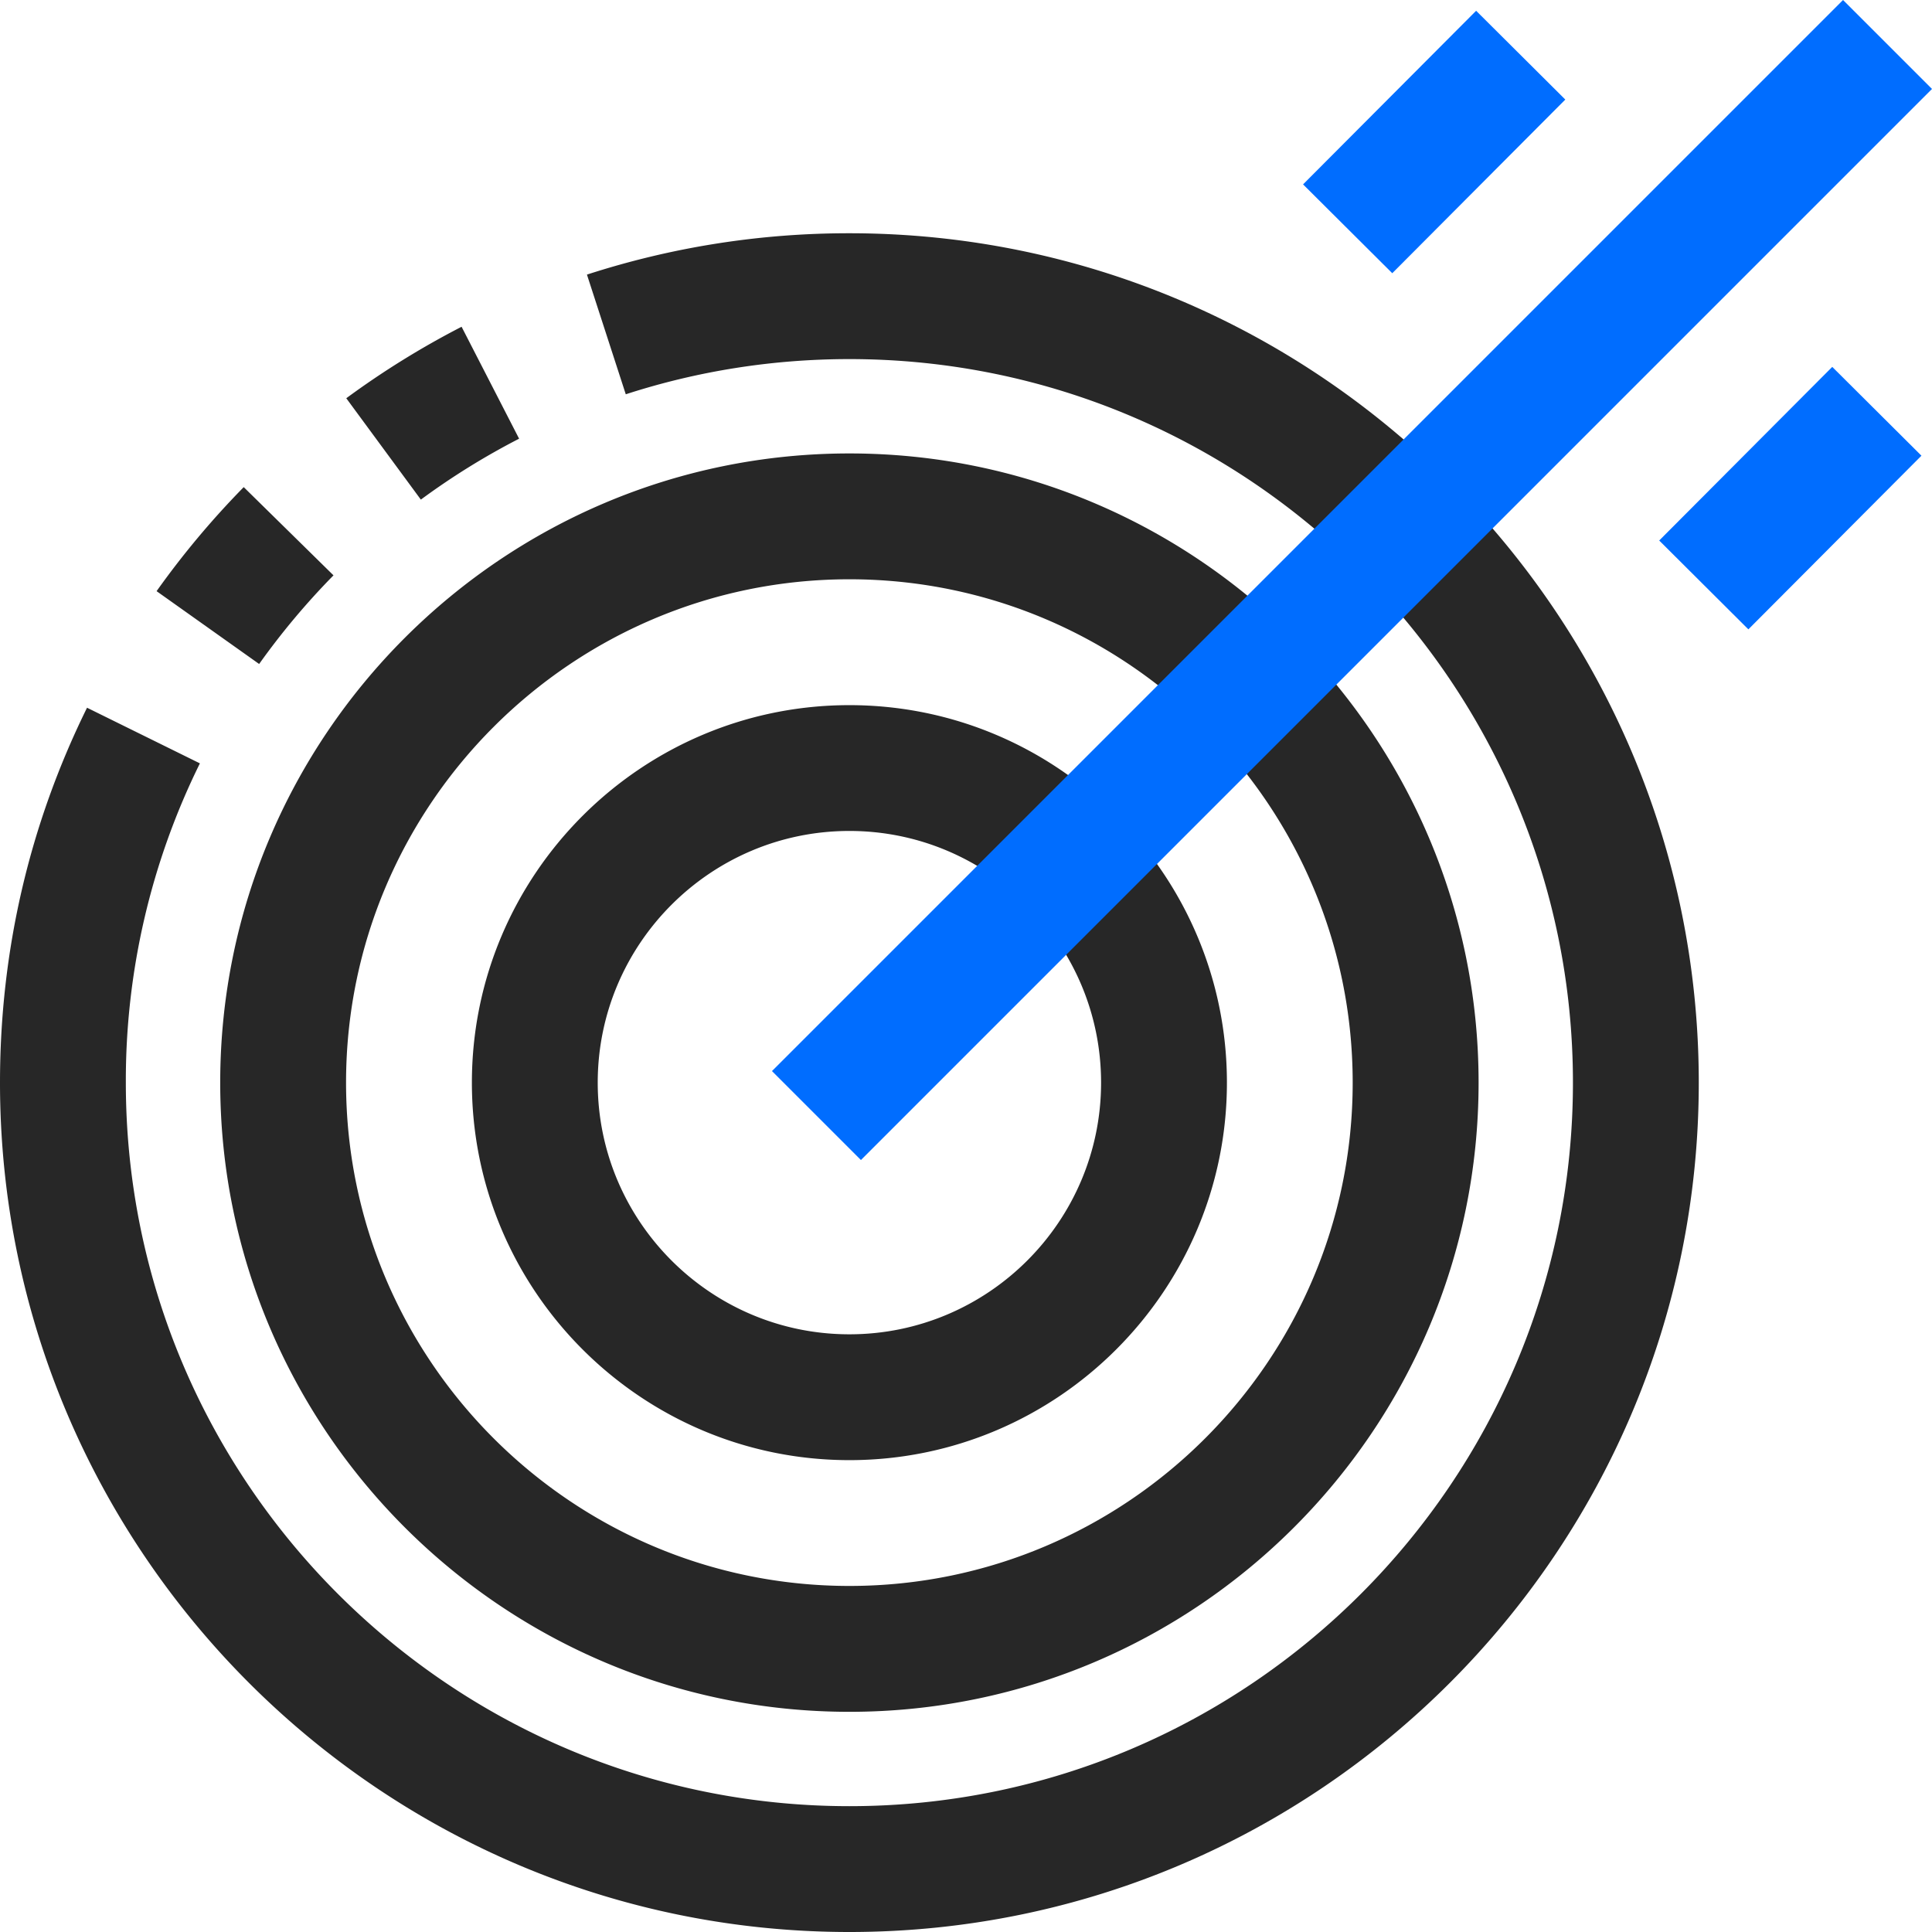 <svg width="60" height="60" fill="none" xmlns="http://www.w3.org/2000/svg"><g clip-path="url(#a)" fill-rule="evenodd" clip-rule="evenodd"><path d="M26.379 7.244c14.545 0 26.378 11.833 26.378 26.378C52.757 48.168 40.924 60 26.379 60S0 48.168 0 33.622c0-4.087.909-8.004 2.703-11.643l3.505 1.728a22.235 22.235 0 0 0-2.3 9.915c0 12.39 10.08 22.47 22.471 22.47 12.39 0 22.47-10.08 22.47-22.47 0-12.39-10.08-22.47-22.47-22.47-2.372 0-4.709.368-6.945 1.093l-1.206-3.717a26.343 26.343 0 0 1 8.151-1.284Zm0 6.838c10.774 0 19.54 8.766 19.54 19.54 0 10.773-8.766 19.54-19.54 19.54s-19.54-8.767-19.54-19.54c0-10.774 8.766-19.54 19.54-19.54Zm0 3.908c-8.62 0-15.632 7.013-15.632 15.632 0 8.62 7.013 15.631 15.632 15.631s15.63-7.012 15.63-15.63c0-8.62-7.011-15.633-15.63-15.633Zm0 3.909c6.465 0 11.724 5.259 11.724 11.723 0 6.465-5.26 11.724-11.724 11.724-6.465 0-11.724-5.26-11.724-11.724s5.259-11.723 11.724-11.723Zm0 3.907c-4.31 0-7.816 3.506-7.816 7.816 0 4.31 3.506 7.816 7.816 7.816 4.31 0 7.816-3.505 7.816-7.816 0-4.31-3.506-7.816-7.816-7.816ZM7.569 15.128l2.788 2.74a22.74 22.74 0 0 0-2.309 2.753l-3.185-2.262a26.71 26.71 0 0 1 2.706-3.231Zm6.766-4.98 1.786 3.476a22.436 22.436 0 0 0-3.051 1.892l-2.316-3.148a26.495 26.495 0 0 1 3.581-2.22Z" fill="#272727"/><path d="M57.237 0 60 2.762 26.737 36.026l-2.763-2.763L57.237 0Zm-.335 11.394 2.77 2.758-5.375 5.393-2.769-2.759 5.374-5.392ZM45.842.334l2.77 2.758-5.374 5.393-2.77-2.759L45.843.334Z" fill="#006DFF"/></g><defs><clipPath id="a"><path fill="#fff" d="M0 0h60v60H0z"/></clipPath></defs></svg>